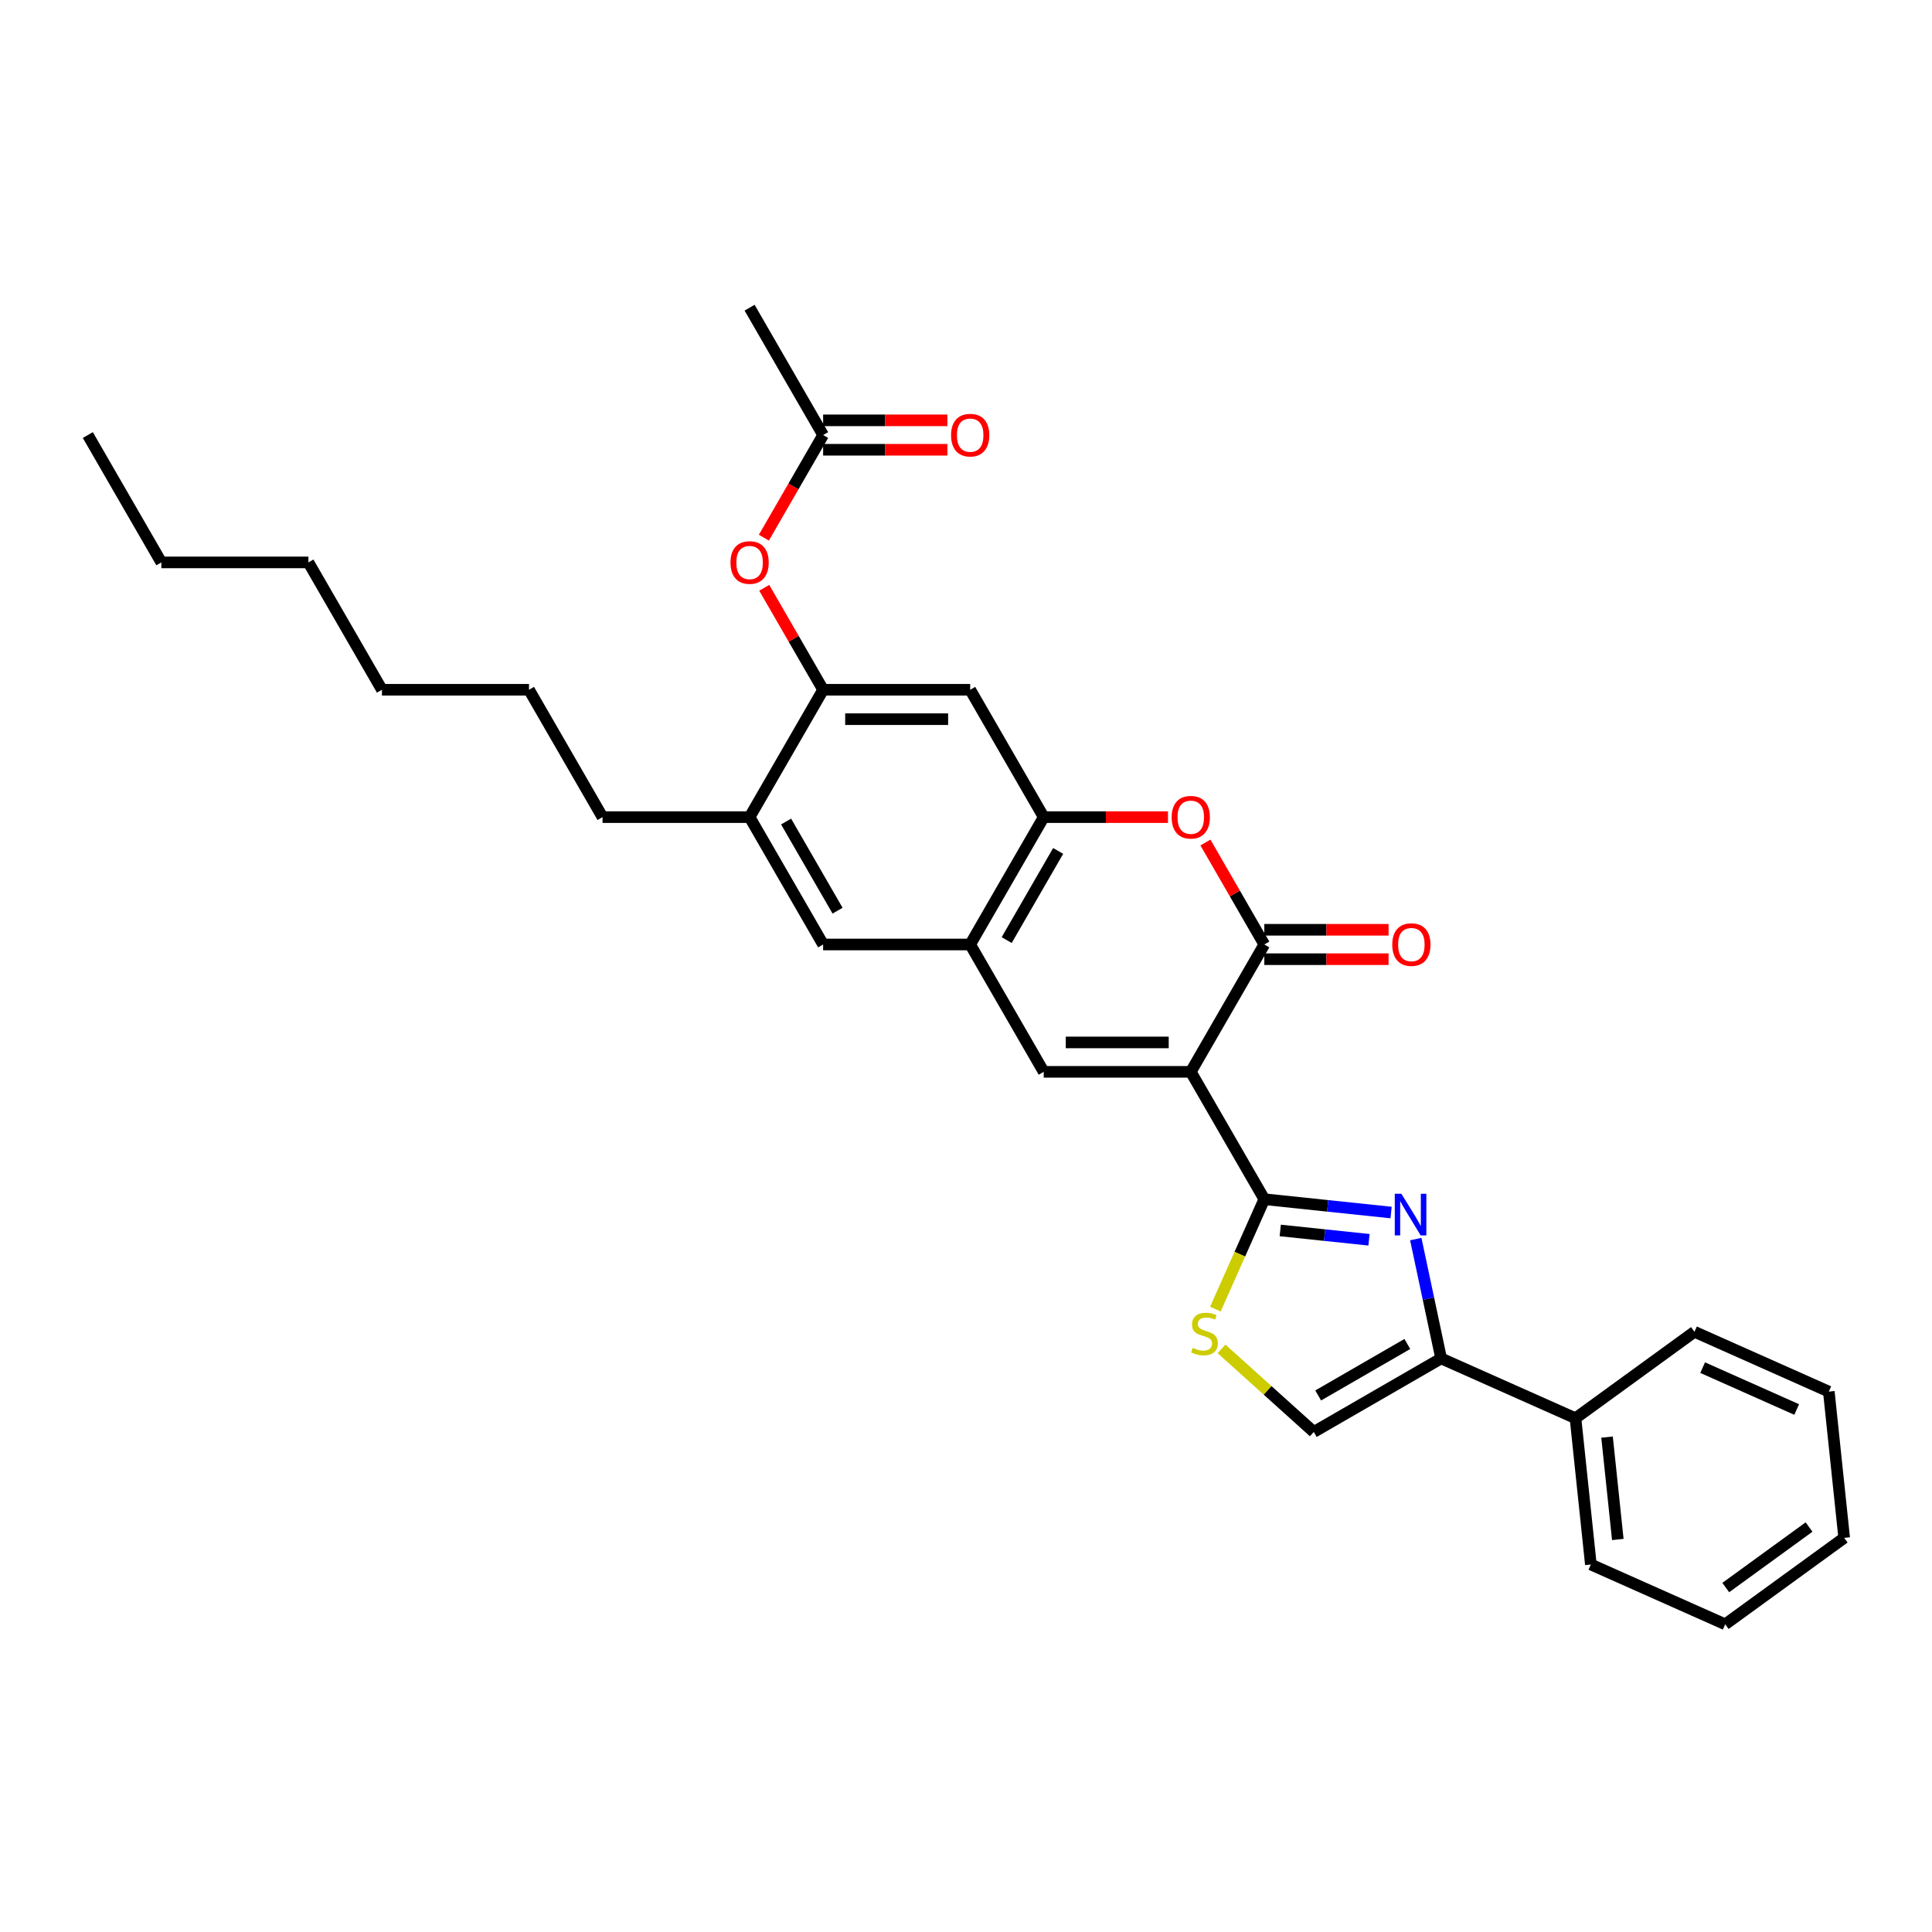 <?xml version='1.0' encoding='iso-8859-1'?>
<svg version='1.1' baseProfile='full'
              xmlns='http://www.w3.org/2000/svg'
                      xmlns:rdkit='http://www.rdkit.org/xml'
                      xmlns:xlink='http://www.w3.org/1999/xlink'
                  xml:space='preserve'
width='1000px' height='1000px' viewBox='0 0 1000 1000'>
<!-- END OF HEADER -->
<rect style='opacity:1.0;fill:#FFFFFF;stroke:none' width='1000' height='1000' x='0' y='0'> </rect>
<path class='bond-0' d='M 616.345,554.785 L 654.404,620.705' style='fill:none;fill-rule:evenodd;stroke:#000000;stroke-width:6px;stroke-linecap:butt;stroke-linejoin:miter;stroke-opacity:1' />
<path class='bond-2' d='M 616.345,554.785 L 654.404,488.864' style='fill:none;fill-rule:evenodd;stroke:#000000;stroke-width:6px;stroke-linecap:butt;stroke-linejoin:miter;stroke-opacity:1' />
<path class='bond-3' d='M 616.345,554.785 L 540.226,554.785' style='fill:none;fill-rule:evenodd;stroke:#000000;stroke-width:6px;stroke-linecap:butt;stroke-linejoin:miter;stroke-opacity:1' />
<path class='bond-3' d='M 604.927,539.561 L 551.644,539.561' style='fill:none;fill-rule:evenodd;stroke:#000000;stroke-width:6px;stroke-linecap:butt;stroke-linejoin:miter;stroke-opacity:1' />
<path class='bond-1' d='M 654.404,620.705 L 687.216,624.154' style='fill:none;fill-rule:evenodd;stroke:#000000;stroke-width:6px;stroke-linecap:butt;stroke-linejoin:miter;stroke-opacity:1' />
<path class='bond-1' d='M 687.216,624.154 L 720.028,627.603' style='fill:none;fill-rule:evenodd;stroke:#0000FF;stroke-width:6px;stroke-linecap:butt;stroke-linejoin:miter;stroke-opacity:1' />
<path class='bond-1' d='M 662.656,636.88 L 685.625,639.294' style='fill:none;fill-rule:evenodd;stroke:#000000;stroke-width:6px;stroke-linecap:butt;stroke-linejoin:miter;stroke-opacity:1' />
<path class='bond-1' d='M 685.625,639.294 L 708.593,641.709' style='fill:none;fill-rule:evenodd;stroke:#0000FF;stroke-width:6px;stroke-linecap:butt;stroke-linejoin:miter;stroke-opacity:1' />
<path class='bond-6' d='M 654.404,620.705 L 641.74,649.149' style='fill:none;fill-rule:evenodd;stroke:#000000;stroke-width:6px;stroke-linecap:butt;stroke-linejoin:miter;stroke-opacity:1' />
<path class='bond-6' d='M 641.74,649.149 L 629.076,677.592' style='fill:none;fill-rule:evenodd;stroke:#CCCC00;stroke-width:6px;stroke-linecap:butt;stroke-linejoin:miter;stroke-opacity:1' />
<path class='bond-5' d='M 732.801,641.343 L 739.367,672.23' style='fill:none;fill-rule:evenodd;stroke:#0000FF;stroke-width:6px;stroke-linecap:butt;stroke-linejoin:miter;stroke-opacity:1' />
<path class='bond-5' d='M 739.367,672.23 L 745.932,703.117' style='fill:none;fill-rule:evenodd;stroke:#000000;stroke-width:6px;stroke-linecap:butt;stroke-linejoin:miter;stroke-opacity:1' />
<path class='bond-4' d='M 654.404,488.864 L 639.167,462.473' style='fill:none;fill-rule:evenodd;stroke:#000000;stroke-width:6px;stroke-linecap:butt;stroke-linejoin:miter;stroke-opacity:1' />
<path class='bond-4' d='M 639.167,462.473 L 623.93,436.081' style='fill:none;fill-rule:evenodd;stroke:#FF0000;stroke-width:6px;stroke-linecap:butt;stroke-linejoin:miter;stroke-opacity:1' />
<path class='bond-16' d='M 654.404,496.476 L 686.564,496.476' style='fill:none;fill-rule:evenodd;stroke:#000000;stroke-width:6px;stroke-linecap:butt;stroke-linejoin:miter;stroke-opacity:1' />
<path class='bond-16' d='M 686.564,496.476 L 718.724,496.476' style='fill:none;fill-rule:evenodd;stroke:#FF0000;stroke-width:6px;stroke-linecap:butt;stroke-linejoin:miter;stroke-opacity:1' />
<path class='bond-16' d='M 654.404,481.252 L 686.564,481.252' style='fill:none;fill-rule:evenodd;stroke:#000000;stroke-width:6px;stroke-linecap:butt;stroke-linejoin:miter;stroke-opacity:1' />
<path class='bond-16' d='M 686.564,481.252 L 718.724,481.252' style='fill:none;fill-rule:evenodd;stroke:#FF0000;stroke-width:6px;stroke-linecap:butt;stroke-linejoin:miter;stroke-opacity:1' />
<path class='bond-8' d='M 540.226,554.785 L 502.167,488.864' style='fill:none;fill-rule:evenodd;stroke:#000000;stroke-width:6px;stroke-linecap:butt;stroke-linejoin:miter;stroke-opacity:1' />
<path class='bond-31' d='M 604.546,422.943 L 572.386,422.943' style='fill:none;fill-rule:evenodd;stroke:#FF0000;stroke-width:6px;stroke-linecap:butt;stroke-linejoin:miter;stroke-opacity:1' />
<path class='bond-31' d='M 572.386,422.943 L 540.226,422.943' style='fill:none;fill-rule:evenodd;stroke:#000000;stroke-width:6px;stroke-linecap:butt;stroke-linejoin:miter;stroke-opacity:1' />
<path class='bond-17' d='M 745.932,703.117 L 815.47,734.078' style='fill:none;fill-rule:evenodd;stroke:#000000;stroke-width:6px;stroke-linecap:butt;stroke-linejoin:miter;stroke-opacity:1' />
<path class='bond-32' d='M 745.932,703.117 L 680.011,741.177' style='fill:none;fill-rule:evenodd;stroke:#000000;stroke-width:6px;stroke-linecap:butt;stroke-linejoin:miter;stroke-opacity:1' />
<path class='bond-32' d='M 728.432,695.642 L 682.287,722.284' style='fill:none;fill-rule:evenodd;stroke:#000000;stroke-width:6px;stroke-linecap:butt;stroke-linejoin:miter;stroke-opacity:1' />
<path class='bond-10' d='M 632.258,698.18 L 656.135,719.678' style='fill:none;fill-rule:evenodd;stroke:#CCCC00;stroke-width:6px;stroke-linecap:butt;stroke-linejoin:miter;stroke-opacity:1' />
<path class='bond-10' d='M 656.135,719.678 L 680.011,741.177' style='fill:none;fill-rule:evenodd;stroke:#000000;stroke-width:6px;stroke-linecap:butt;stroke-linejoin:miter;stroke-opacity:1' />
<path class='bond-7' d='M 540.226,422.943 L 502.167,488.864' style='fill:none;fill-rule:evenodd;stroke:#000000;stroke-width:6px;stroke-linecap:butt;stroke-linejoin:miter;stroke-opacity:1' />
<path class='bond-7' d='M 547.701,440.443 L 521.06,486.588' style='fill:none;fill-rule:evenodd;stroke:#000000;stroke-width:6px;stroke-linecap:butt;stroke-linejoin:miter;stroke-opacity:1' />
<path class='bond-11' d='M 540.226,422.943 L 502.167,357.023' style='fill:none;fill-rule:evenodd;stroke:#000000;stroke-width:6px;stroke-linecap:butt;stroke-linejoin:miter;stroke-opacity:1' />
<path class='bond-12' d='M 502.167,488.864 L 426.048,488.864' style='fill:none;fill-rule:evenodd;stroke:#000000;stroke-width:6px;stroke-linecap:butt;stroke-linejoin:miter;stroke-opacity:1' />
<path class='bond-9' d='M 426.048,357.023 L 387.989,422.943' style='fill:none;fill-rule:evenodd;stroke:#000000;stroke-width:6px;stroke-linecap:butt;stroke-linejoin:miter;stroke-opacity:1' />
<path class='bond-14' d='M 426.048,357.023 L 410.811,330.631' style='fill:none;fill-rule:evenodd;stroke:#000000;stroke-width:6px;stroke-linecap:butt;stroke-linejoin:miter;stroke-opacity:1' />
<path class='bond-14' d='M 410.811,330.631 L 395.574,304.24' style='fill:none;fill-rule:evenodd;stroke:#FF0000;stroke-width:6px;stroke-linecap:butt;stroke-linejoin:miter;stroke-opacity:1' />
<path class='bond-33' d='M 426.048,357.023 L 502.167,357.023' style='fill:none;fill-rule:evenodd;stroke:#000000;stroke-width:6px;stroke-linecap:butt;stroke-linejoin:miter;stroke-opacity:1' />
<path class='bond-33' d='M 437.466,372.246 L 490.749,372.246' style='fill:none;fill-rule:evenodd;stroke:#000000;stroke-width:6px;stroke-linecap:butt;stroke-linejoin:miter;stroke-opacity:1' />
<path class='bond-13' d='M 426.048,488.864 L 387.989,422.943' style='fill:none;fill-rule:evenodd;stroke:#000000;stroke-width:6px;stroke-linecap:butt;stroke-linejoin:miter;stroke-opacity:1' />
<path class='bond-13' d='M 433.523,471.364 L 406.882,425.22' style='fill:none;fill-rule:evenodd;stroke:#000000;stroke-width:6px;stroke-linecap:butt;stroke-linejoin:miter;stroke-opacity:1' />
<path class='bond-19' d='M 387.989,422.943 L 311.87,422.943' style='fill:none;fill-rule:evenodd;stroke:#000000;stroke-width:6px;stroke-linecap:butt;stroke-linejoin:miter;stroke-opacity:1' />
<path class='bond-15' d='M 395.381,278.299 L 410.714,251.74' style='fill:none;fill-rule:evenodd;stroke:#FF0000;stroke-width:6px;stroke-linecap:butt;stroke-linejoin:miter;stroke-opacity:1' />
<path class='bond-15' d='M 410.714,251.74 L 426.048,225.181' style='fill:none;fill-rule:evenodd;stroke:#000000;stroke-width:6px;stroke-linecap:butt;stroke-linejoin:miter;stroke-opacity:1' />
<path class='bond-18' d='M 426.048,232.793 L 458.208,232.793' style='fill:none;fill-rule:evenodd;stroke:#000000;stroke-width:6px;stroke-linecap:butt;stroke-linejoin:miter;stroke-opacity:1' />
<path class='bond-18' d='M 458.208,232.793 L 490.368,232.793' style='fill:none;fill-rule:evenodd;stroke:#FF0000;stroke-width:6px;stroke-linecap:butt;stroke-linejoin:miter;stroke-opacity:1' />
<path class='bond-18' d='M 426.048,217.569 L 458.208,217.569' style='fill:none;fill-rule:evenodd;stroke:#000000;stroke-width:6px;stroke-linecap:butt;stroke-linejoin:miter;stroke-opacity:1' />
<path class='bond-18' d='M 458.208,217.569 L 490.368,217.569' style='fill:none;fill-rule:evenodd;stroke:#FF0000;stroke-width:6px;stroke-linecap:butt;stroke-linejoin:miter;stroke-opacity:1' />
<path class='bond-20' d='M 426.048,225.181 L 387.989,159.26' style='fill:none;fill-rule:evenodd;stroke:#000000;stroke-width:6px;stroke-linecap:butt;stroke-linejoin:miter;stroke-opacity:1' />
<path class='bond-21' d='M 815.47,734.078 L 823.426,809.779' style='fill:none;fill-rule:evenodd;stroke:#000000;stroke-width:6px;stroke-linecap:butt;stroke-linejoin:miter;stroke-opacity:1' />
<path class='bond-21' d='M 831.804,743.842 L 837.373,796.833' style='fill:none;fill-rule:evenodd;stroke:#000000;stroke-width:6px;stroke-linecap:butt;stroke-linejoin:miter;stroke-opacity:1' />
<path class='bond-22' d='M 815.47,734.078 L 877.051,689.336' style='fill:none;fill-rule:evenodd;stroke:#000000;stroke-width:6px;stroke-linecap:butt;stroke-linejoin:miter;stroke-opacity:1' />
<path class='bond-23' d='M 311.87,422.943 L 273.811,357.023' style='fill:none;fill-rule:evenodd;stroke:#000000;stroke-width:6px;stroke-linecap:butt;stroke-linejoin:miter;stroke-opacity:1' />
<path class='bond-28' d='M 823.426,809.779 L 892.964,840.74' style='fill:none;fill-rule:evenodd;stroke:#000000;stroke-width:6px;stroke-linecap:butt;stroke-linejoin:miter;stroke-opacity:1' />
<path class='bond-29' d='M 877.051,689.336 L 946.589,720.296' style='fill:none;fill-rule:evenodd;stroke:#000000;stroke-width:6px;stroke-linecap:butt;stroke-linejoin:miter;stroke-opacity:1' />
<path class='bond-29' d='M 881.29,707.888 L 929.966,729.56' style='fill:none;fill-rule:evenodd;stroke:#000000;stroke-width:6px;stroke-linecap:butt;stroke-linejoin:miter;stroke-opacity:1' />
<path class='bond-26' d='M 273.811,357.023 L 197.692,357.023' style='fill:none;fill-rule:evenodd;stroke:#000000;stroke-width:6px;stroke-linecap:butt;stroke-linejoin:miter;stroke-opacity:1' />
<path class='bond-24' d='M 83.514,291.102 L 159.633,291.102' style='fill:none;fill-rule:evenodd;stroke:#000000;stroke-width:6px;stroke-linecap:butt;stroke-linejoin:miter;stroke-opacity:1' />
<path class='bond-27' d='M 83.514,291.102 L 45.455,225.181' style='fill:none;fill-rule:evenodd;stroke:#000000;stroke-width:6px;stroke-linecap:butt;stroke-linejoin:miter;stroke-opacity:1' />
<path class='bond-25' d='M 159.633,291.102 L 197.692,357.023' style='fill:none;fill-rule:evenodd;stroke:#000000;stroke-width:6px;stroke-linecap:butt;stroke-linejoin:miter;stroke-opacity:1' />
<path class='bond-34' d='M 892.964,840.74 L 954.545,795.998' style='fill:none;fill-rule:evenodd;stroke:#000000;stroke-width:6px;stroke-linecap:butt;stroke-linejoin:miter;stroke-opacity:1' />
<path class='bond-34' d='M 893.253,821.712 L 936.36,790.393' style='fill:none;fill-rule:evenodd;stroke:#000000;stroke-width:6px;stroke-linecap:butt;stroke-linejoin:miter;stroke-opacity:1' />
<path class='bond-30' d='M 946.589,720.296 L 954.545,795.998' style='fill:none;fill-rule:evenodd;stroke:#000000;stroke-width:6px;stroke-linecap:butt;stroke-linejoin:miter;stroke-opacity:1' />
<path  class='atom-2' d='M 725.341 617.884
L 732.405 629.301
Q 733.105 630.428, 734.231 632.468
Q 735.358 634.508, 735.419 634.63
L 735.419 617.884
L 738.281 617.884
L 738.281 639.44
L 735.328 639.44
L 727.746 626.957
Q 726.863 625.496, 725.919 623.821
Q 725.006 622.146, 724.732 621.629
L 724.732 639.44
L 721.931 639.44
L 721.931 617.884
L 725.341 617.884
' fill='#0000FF'/>
<path  class='atom-5' d='M 606.449 423.004
Q 606.449 417.828, 609.007 414.936
Q 611.565 412.043, 616.345 412.043
Q 621.125 412.043, 623.683 414.936
Q 626.24 417.828, 626.24 423.004
Q 626.24 428.241, 623.652 431.225
Q 621.064 434.178, 616.345 434.178
Q 611.595 434.178, 609.007 431.225
Q 606.449 428.272, 606.449 423.004
M 616.345 431.743
Q 619.633 431.743, 621.399 429.55
Q 623.195 427.328, 623.195 423.004
Q 623.195 418.772, 621.399 416.641
Q 619.633 414.479, 616.345 414.479
Q 613.056 414.479, 611.26 416.61
Q 609.494 418.742, 609.494 423.004
Q 609.494 427.358, 611.26 429.55
Q 613.056 431.743, 616.345 431.743
' fill='#FF0000'/>
<path  class='atom-7' d='M 617.354 697.642
Q 617.598 697.733, 618.603 698.16
Q 619.607 698.586, 620.704 698.86
Q 621.83 699.104, 622.926 699.104
Q 624.966 699.104, 626.154 698.129
Q 627.341 697.124, 627.341 695.389
Q 627.341 694.202, 626.732 693.471
Q 626.154 692.74, 625.24 692.344
Q 624.327 691.948, 622.804 691.492
Q 620.886 690.913, 619.729 690.365
Q 618.603 689.817, 617.781 688.66
Q 616.989 687.503, 616.989 685.554
Q 616.989 682.845, 618.816 681.17
Q 620.673 679.495, 624.327 679.495
Q 626.824 679.495, 629.655 680.683
L 628.955 683.027
Q 626.367 681.962, 624.418 681.962
Q 622.317 681.962, 621.16 682.845
Q 620.003 683.697, 620.034 685.189
Q 620.034 686.346, 620.612 687.046
Q 621.221 687.747, 622.074 688.142
Q 622.957 688.538, 624.418 688.995
Q 626.367 689.604, 627.524 690.213
Q 628.681 690.822, 629.503 692.07
Q 630.355 693.288, 630.355 695.389
Q 630.355 698.373, 628.346 699.987
Q 626.367 701.57, 623.048 701.57
Q 621.13 701.57, 619.668 701.144
Q 618.237 700.748, 616.532 700.047
L 617.354 697.642
' fill='#CCCC00'/>
<path  class='atom-15' d='M 378.093 291.163
Q 378.093 285.987, 380.651 283.094
Q 383.208 280.202, 387.989 280.202
Q 392.769 280.202, 395.327 283.094
Q 397.884 285.987, 397.884 291.163
Q 397.884 296.4, 395.296 299.384
Q 392.708 302.337, 387.989 302.337
Q 383.239 302.337, 380.651 299.384
Q 378.093 296.43, 378.093 291.163
M 387.989 299.901
Q 391.277 299.901, 393.043 297.709
Q 394.839 295.486, 394.839 291.163
Q 394.839 286.931, 393.043 284.799
Q 391.277 282.637, 387.989 282.637
Q 384.7 282.637, 382.904 284.769
Q 381.138 286.9, 381.138 291.163
Q 381.138 295.517, 382.904 297.709
Q 384.7 299.901, 387.989 299.901
' fill='#FF0000'/>
<path  class='atom-17' d='M 720.627 488.925
Q 720.627 483.749, 723.185 480.856
Q 725.743 477.964, 730.523 477.964
Q 735.303 477.964, 737.861 480.856
Q 740.418 483.749, 740.418 488.925
Q 740.418 494.162, 737.83 497.146
Q 735.242 500.099, 730.523 500.099
Q 725.773 500.099, 723.185 497.146
Q 720.627 494.192, 720.627 488.925
M 730.523 497.663
Q 733.811 497.663, 735.577 495.471
Q 737.373 493.248, 737.373 488.925
Q 737.373 484.693, 735.577 482.561
Q 733.811 480.4, 730.523 480.4
Q 727.234 480.4, 725.438 482.531
Q 723.672 484.662, 723.672 488.925
Q 723.672 493.279, 725.438 495.471
Q 727.234 497.663, 730.523 497.663
' fill='#FF0000'/>
<path  class='atom-19' d='M 492.271 225.242
Q 492.271 220.066, 494.829 217.173
Q 497.386 214.281, 502.167 214.281
Q 506.947 214.281, 509.505 217.173
Q 512.062 220.066, 512.062 225.242
Q 512.062 230.479, 509.474 233.463
Q 506.886 236.416, 502.167 236.416
Q 497.417 236.416, 494.829 233.463
Q 492.271 230.509, 492.271 225.242
M 502.167 233.98
Q 505.455 233.98, 507.221 231.788
Q 509.017 229.566, 509.017 225.242
Q 509.017 221.01, 507.221 218.878
Q 505.455 216.717, 502.167 216.717
Q 498.878 216.717, 497.082 218.848
Q 495.316 220.979, 495.316 225.242
Q 495.316 229.596, 497.082 231.788
Q 498.878 233.98, 502.167 233.98
' fill='#FF0000'/>
</svg>
